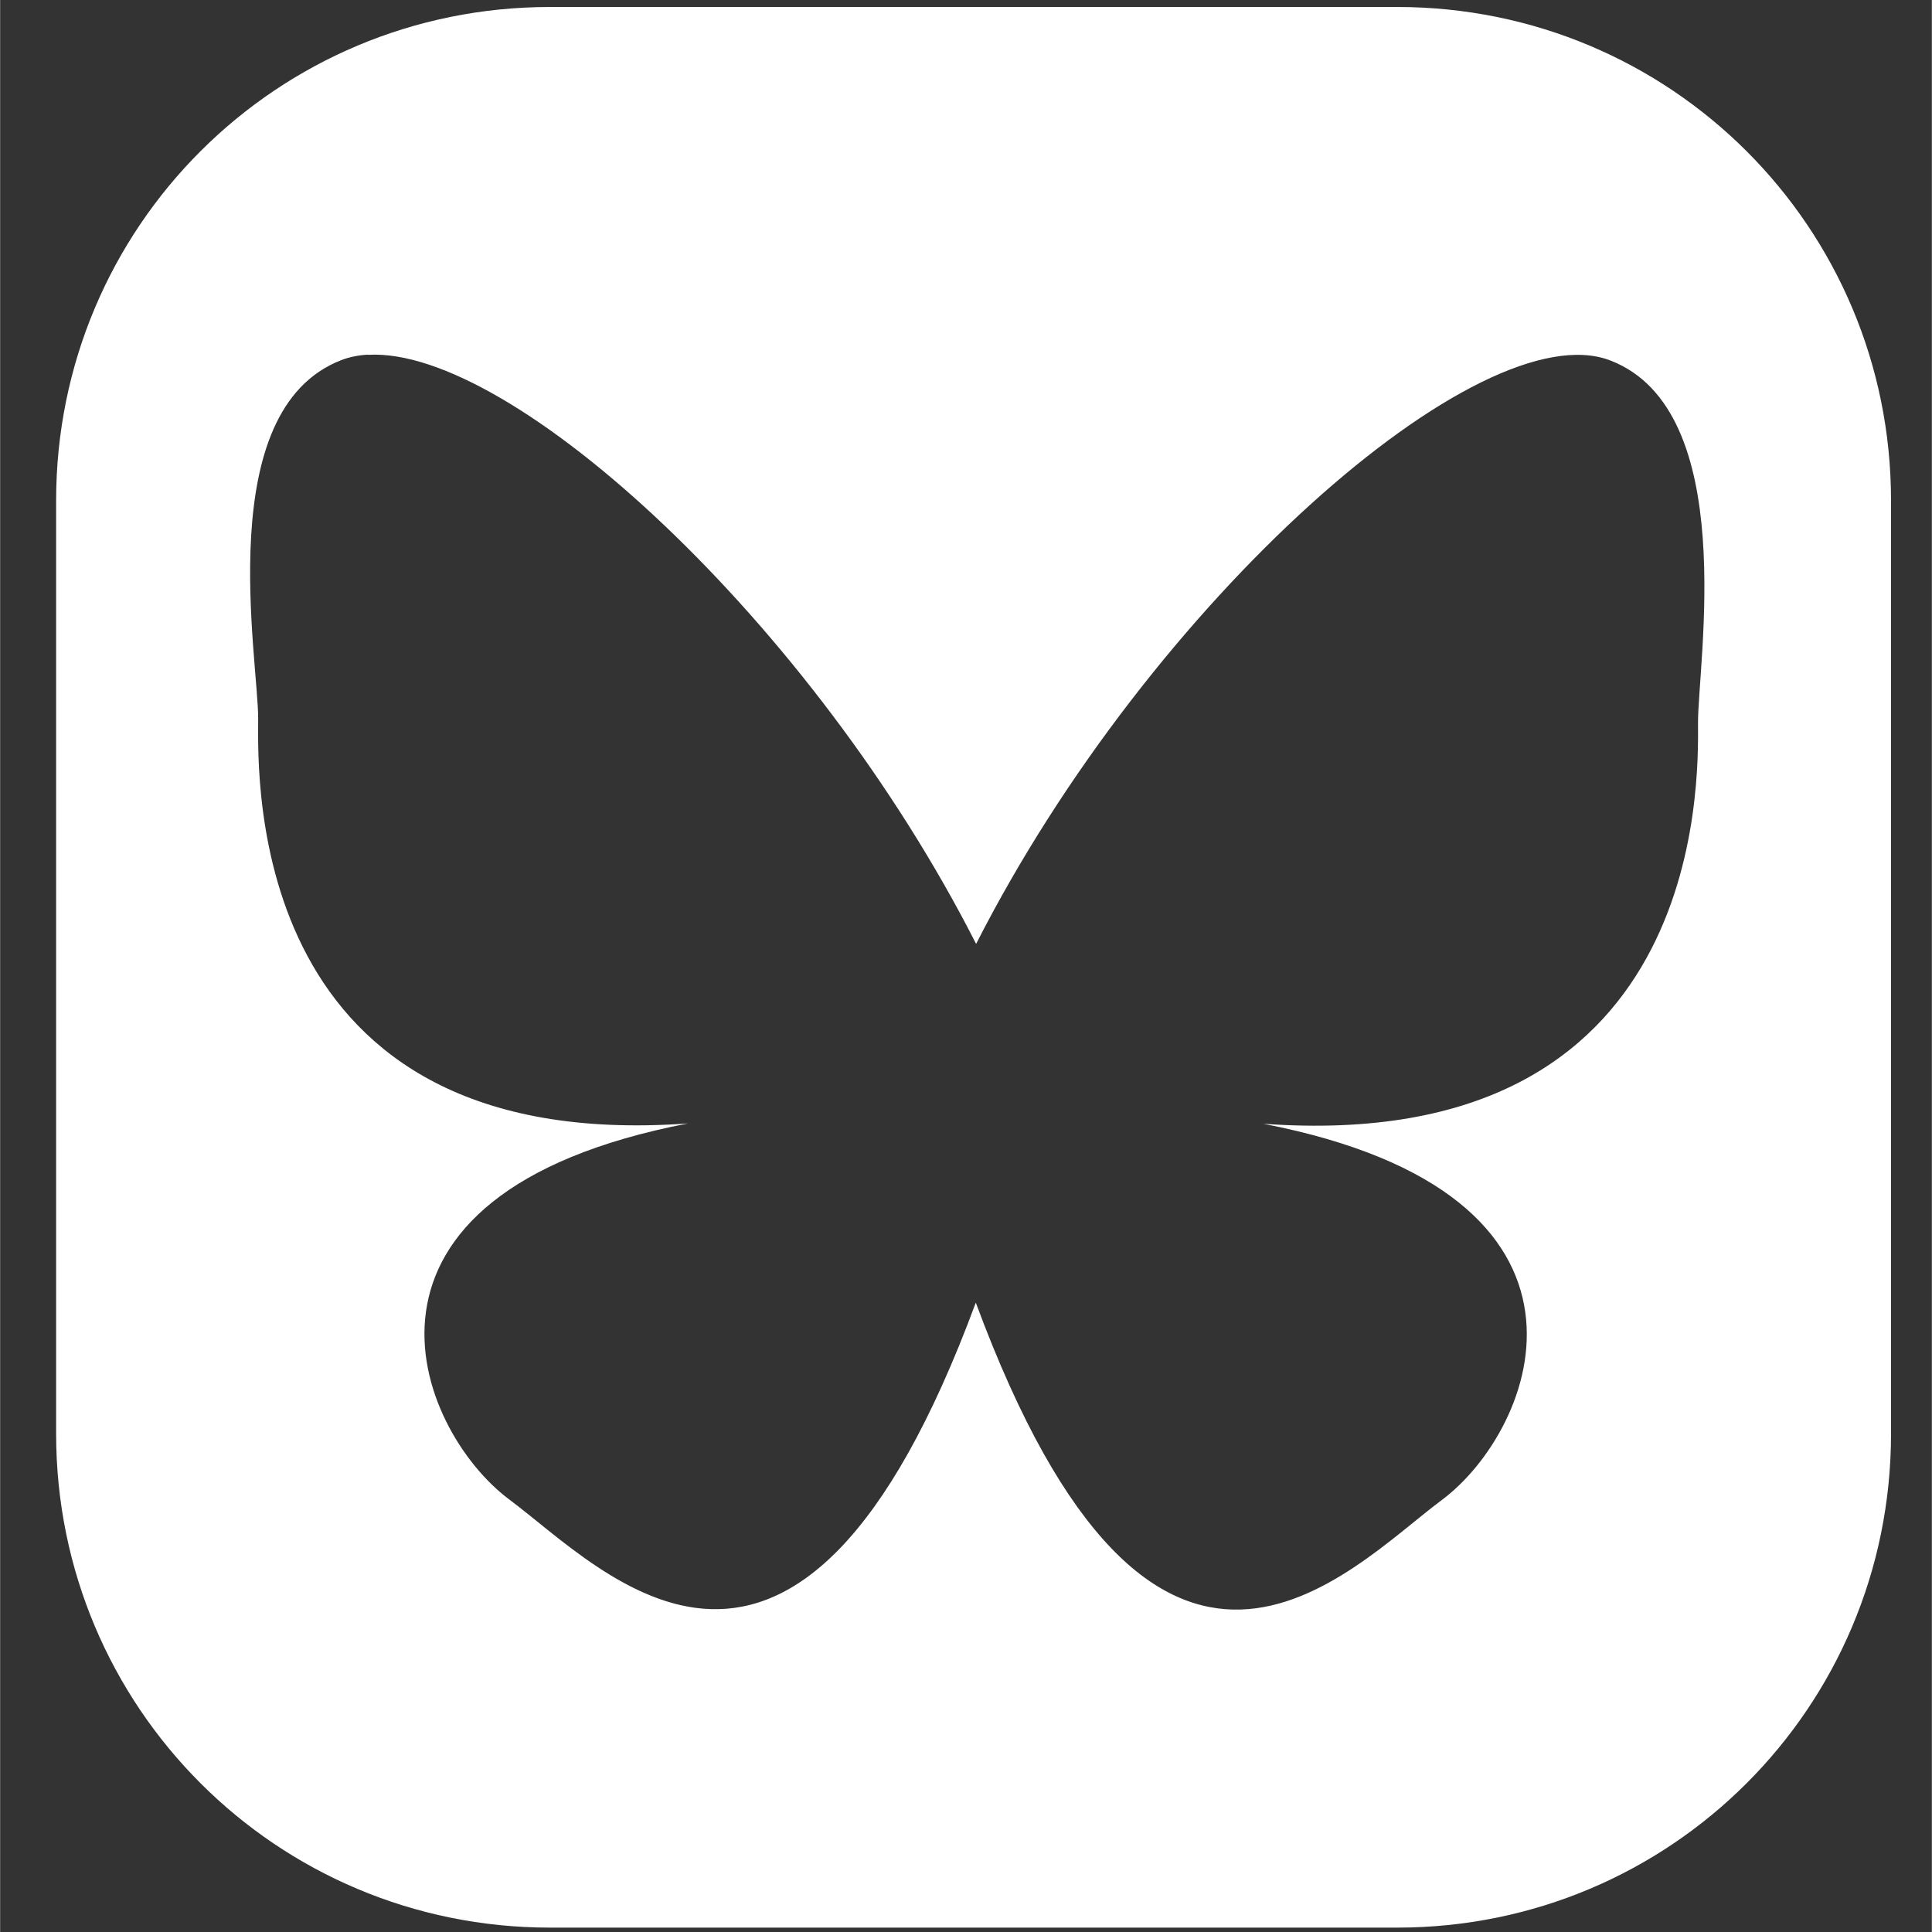 <svg width="20" height="20" version="1.1" viewBox="0 0 71.42 71.43" xml:space="preserve" xmlns="http://www.w3.org/2000/svg"><rect x="0" y="0" width="71.42" height="71.43" fill="#333333" stroke="none"/><path d="m20.33 0.258c-10.11 0-18.26 8.135-18.26 18.25v34.5c0 10.11 8.148 18.26 18.26 18.26h31.32c10.11 0 18.26-8.148 18.26-18.26v-34.5c0-10.11-8.148-18.25-18.26-18.25zm-6.716 12.86c5.309-0.292 16.42 9.88 22.47 21.78 6.461-12.7 18.67-23.42 23.45-21.57 4.798 1.852 3.228 11.19 3.24 13.42 0.013 2.222 0.26 15.98-16.07 14.8 13.52 2.619 10.1 11.3 6.598 13.91-3.491 2.602-10.6 10.63-17.23-7.297-6.62 17.9-13.74 9.889-17.24 7.285-3.506-2.614-6.926-11.3 6.598-13.91-16.32 1.179-15.9-12.71-15.89-14.94 0.013-2.222-1.729-11.42 3.069-13.28 0.3-0.116 0.627-0.183 0.982-0.203z" fill="#fff"/></svg>
